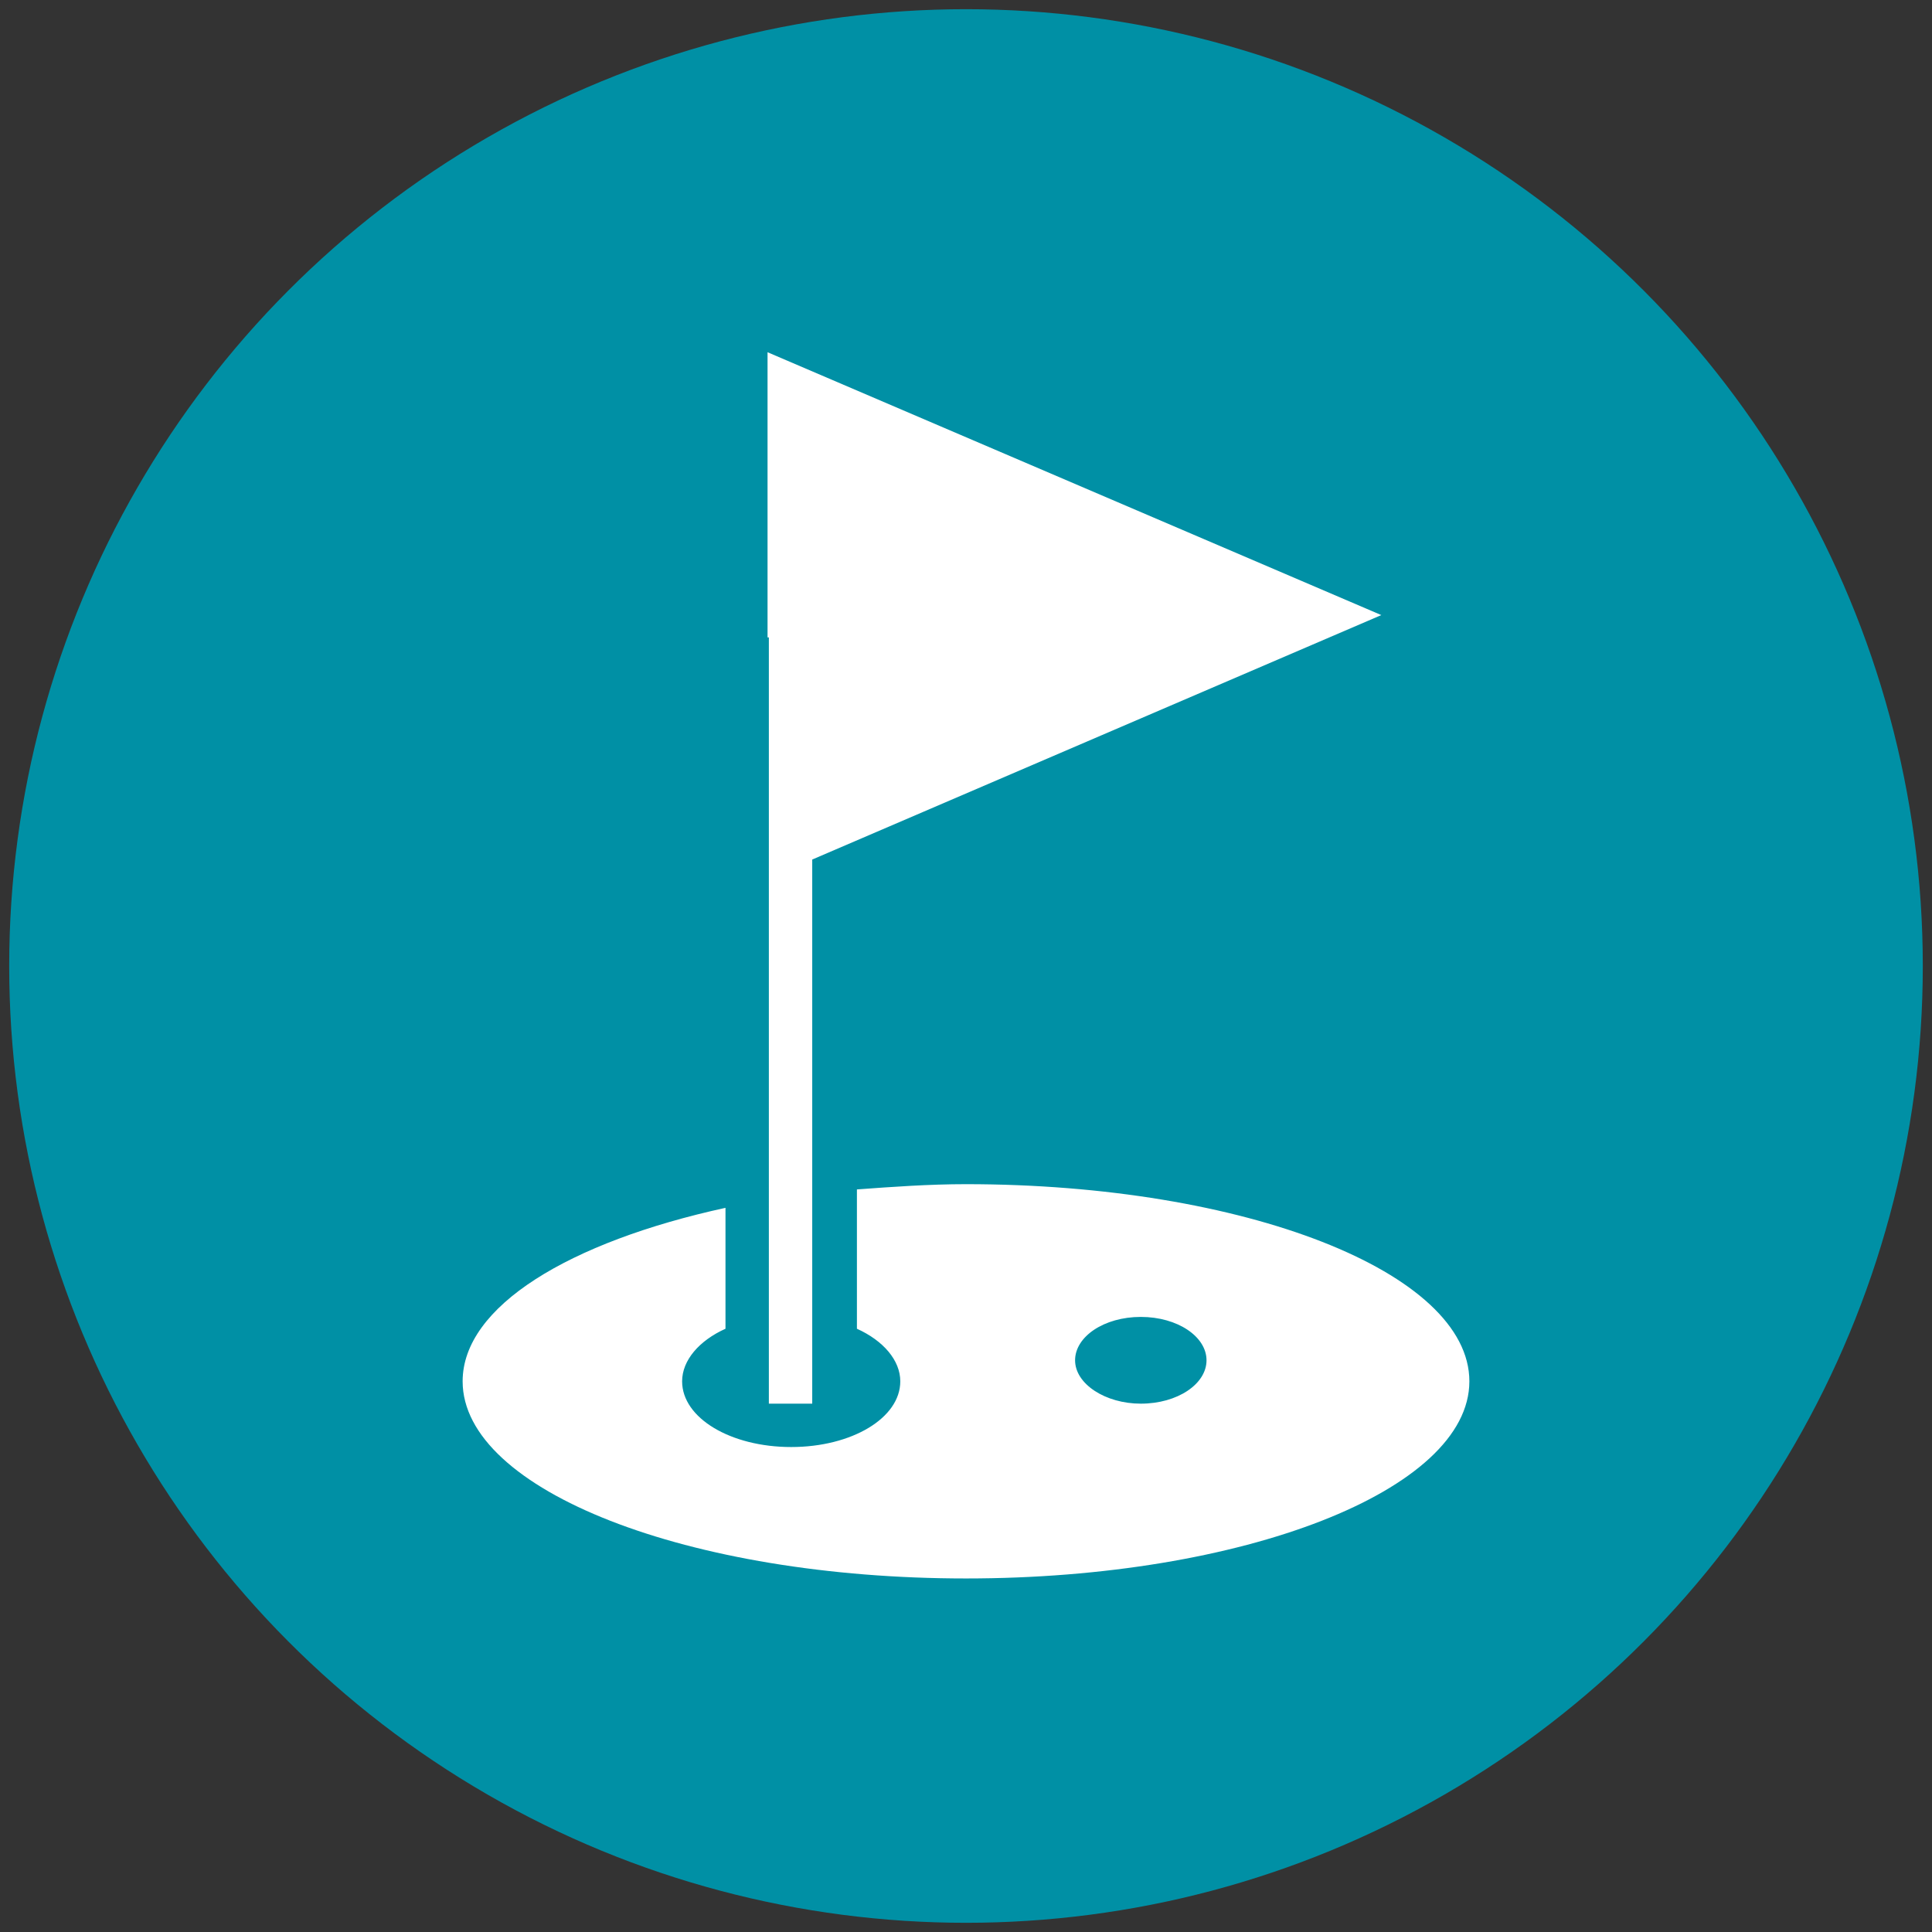 <?xml version="1.0" encoding="utf-8"?>
<!-- Generator: Adobe Illustrator 19.2.1, SVG Export Plug-In . SVG Version: 6.00 Build 0)  -->
<svg version="1.1" id="Layer_1" xmlns="http://www.w3.org/2000/svg" xmlns:xlink="http://www.w3.org/1999/xlink" x="0px" y="0px"
	 viewBox="0 0 147 147" style="enable-background:new 0 0 147 147;" xml:space="preserve">
<rect x="0" y="0" width="147" height="147" fill="#333333" stroke="none"/>
<style type="text/css">
	.st0{fill:none;enable-background:new    ;}
	.st1{fill:#0090A5;}
	.st2{fill:#FFFFFF;}
</style>
<path class="st0" d="z"/>
<circle class="st1" cx="73.5" cy="73.5" r="72.8"/>
<g id="Page-1">
	<g id="icon-28-golf">
		<path id="golf" class="st2" d="M58.5,48.5v58.3h3.3V65.4l43.3-18.6l-46.7-20V48.5L58.5,48.5L58.5,48.5z M65.2,90.5
			c2.7-0.2,5.5-0.4,8.3-0.4c21.2,0,38.3,6.7,38.3,15s-17.2,15-38.3,15s-38.3-6.7-38.3-15c0-5.7,8.1-10.6,20-13.2v9.2
			c-2,0.9-3.3,2.4-3.3,4c0,2.8,3.7,5,8.3,5s8.3-2.2,8.3-5c0-1.6-1.3-3.1-3.3-4V90.5L65.2,90.5L65.2,90.5z M86.8,106.8
			c2.8,0,5-1.5,5-3.3s-2.2-3.3-5-3.3s-5,1.5-5,3.3S84.1,106.8,86.8,106.8L86.8,106.8z"/>
	</g>
</g>
</svg>
